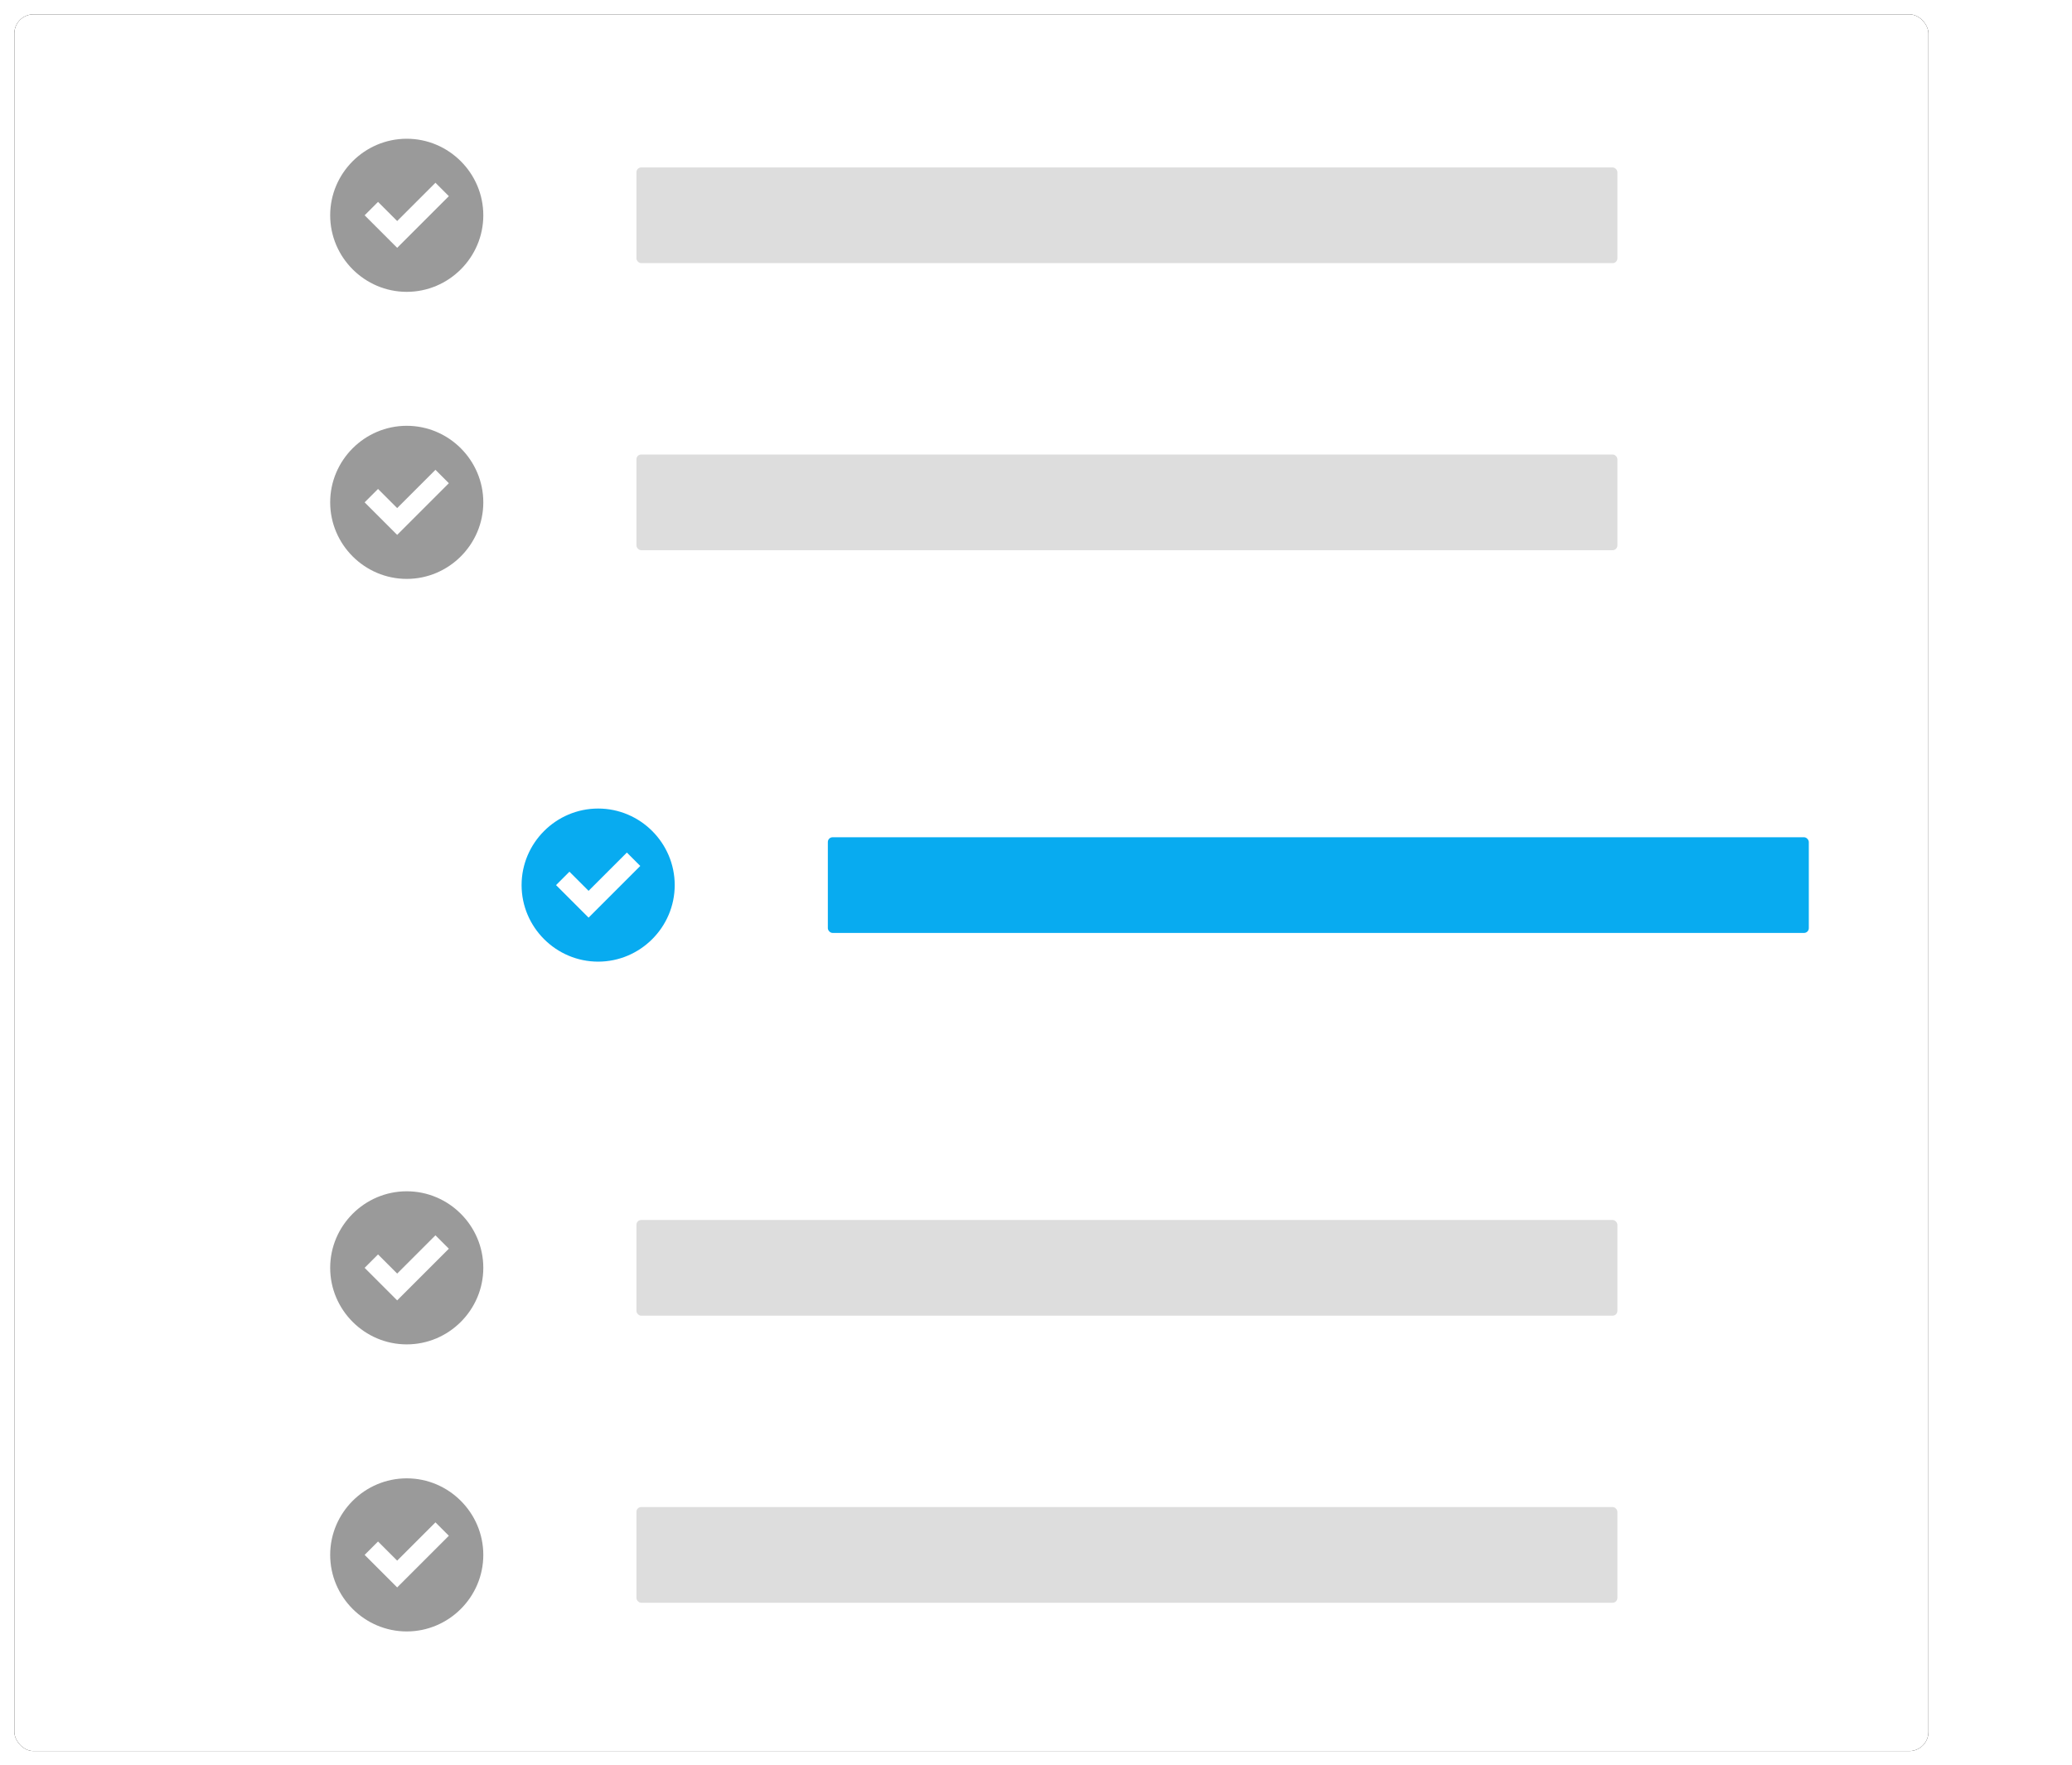 <svg xmlns="http://www.w3.org/2000/svg" xmlns:xlink="http://www.w3.org/1999/xlink" width="433" height="369" viewBox="0 0 433 369"><defs><rect id="c" width="400" height="363" rx="4"/><filter id="b" width="200%" height="200%" x="-50%" y="-50%" filterUnits="objectBoundingBox"><feOffset in="SourceAlpha" result="shadowOffsetOuter1"/><feGaussianBlur in="shadowOffsetOuter1" result="shadowBlurOuter1" stdDeviation="1.5"/><feColorMatrix in="shadowBlurOuter1" values="0 0 0 0 0 0 0 0 0 0 0 0 0 0 0 0 0 0 0.2 0"/></filter><path id="a" d="M30 147h400v69H30z"/><mask id="d" width="400" height="69" x="0" y="0" fill="#fff"><use xlink:href="#a"/></mask></defs><g fill="none" fill-rule="evenodd" transform="translate(3 3)"><use fill="#000" filter="url(#b)" xlink:href="#c"/><use fill="#FFF" xlink:href="#c"/><use stroke="#08ABF0" stroke-dasharray="2 4" stroke-width="4" mask="url(#d)" xlink:href="#a"/><g transform="translate(66 26)"><rect width="205" height="20" x="64" y="66" fill="#DDD" rx="1"/><path fill="#9A9A9A" d="M14 82.8L7.2 76l2.8-2.8 4 4 8-8 2.8 2.8L14 82.8zM16 60C7.2 60 0 67.2 0 76s7.2 16 16 16 16-7.2 16-16-7.2-16-16-16z"/><rect width="205" height="20" x="64" y="6" fill="#DDD" rx="1"/><path fill="#9A9A9A" d="M14 22.8L7.2 16l2.8-2.8 4 4 8-8 2.8 2.8L14 22.8zM16 0C7.2 0 0 7.2 0 16s7.2 16 16 16 16-7.2 16-16S24.8 0 16 0z"/><rect width="205" height="20" x="104" y="146" fill="#08ABF0" rx="1"/><path fill="#08ABF0" d="M54 162.8l-6.8-6.8 2.8-2.8 4 4 8-8 2.8 2.8L54 162.8zm2-22.8c-8.8 0-16 7.2-16 16s7.2 16 16 16 16-7.2 16-16-7.2-16-16-16z"/><rect width="205" height="20" x="64" y="226" fill="#DDD" rx="1"/><path fill="#9A9A9A" d="M14 242.8L7.2 236l2.8-2.8 4 4 8-8 2.8 2.8L14 242.8zm2-22.8c-8.8 0-16 7.2-16 16s7.2 16 16 16 16-7.2 16-16-7.2-16-16-16z"/><rect width="205" height="20" x="64" y="286" fill="#DDD" rx="1"/><path fill="#9A9A9A" d="M14 302.8L7.2 296l2.8-2.8 4 4 8-8 2.8 2.8L14 302.8zm2-22.8c-8.8 0-16 7.2-16 16s7.2 16 16 16 16-7.2 16-16-7.2-16-16-16z"/></g></g></svg>
